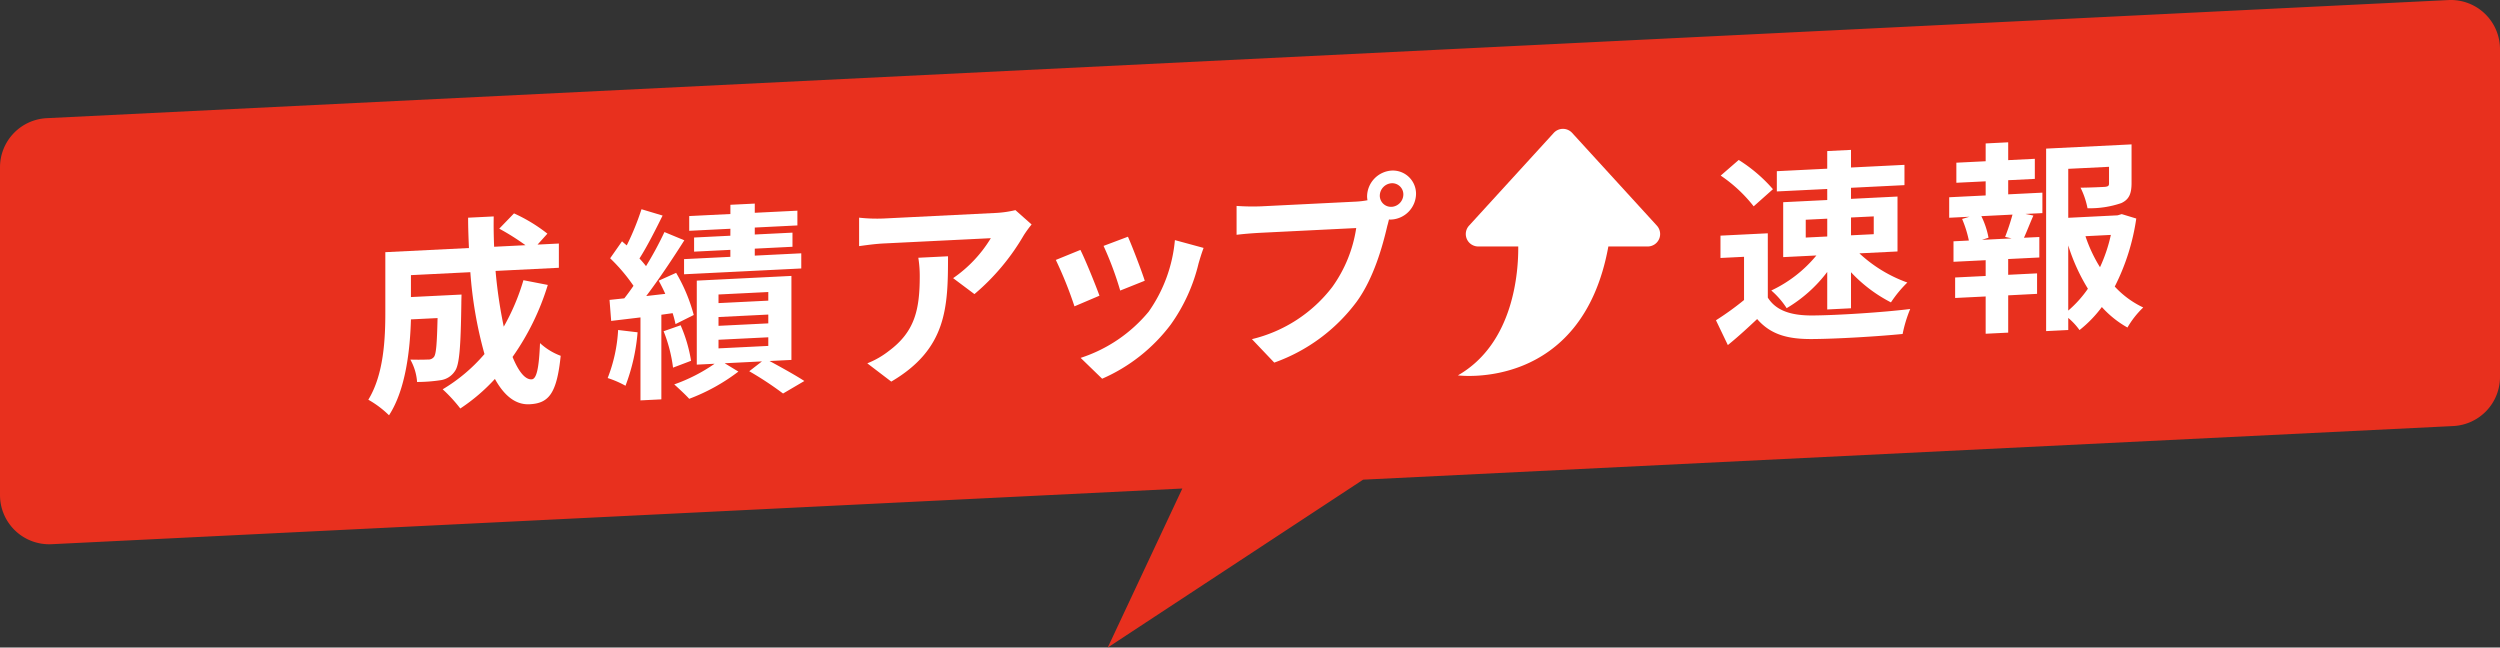 <svg xmlns="http://www.w3.org/2000/svg" xmlns:xlink="http://www.w3.org/1999/xlink" width="305" height="78.996" viewBox="0 0 305 78.996">
  <rect x="0" y="0" width="305" height="78.996" fill="#333333" stroke="none"/>
  <defs>
    <clipPath id="clip-path">
      <rect id="長方形_3787" data-name="長方形 3787" width="305" height="78.996" transform="translate(0 0)" fill="none"/>
    </clipPath>
  </defs>
  <g id="グループ_5514" data-name="グループ 5514" transform="translate(0 0)" clip-path="url(#clip-path)">
    <path id="パス_3049" data-name="パス 3049" d="M298.7.007,5.7,14.417A6,6,0,0,0,0,20.41V60.4a6,6,0,0,0,6.294,5.993L144.245,59.6,135.143,79,166.3,58.519l132.991-6.541A6,6,0,0,0,305,45.985V6A6,6,0,0,0,298.7.007" fill="#e8301e"/>
    <path id="パス_3050" data-name="パス 3050" d="M66.831,34.762a30.8,30.8,0,0,1-4.3,8.785c.725,1.764,1.525,2.774,2.324,2.735.6-.03.9-1.3,1.026-4.424a7.569,7.569,0,0,0,2.524,1.549c-.475,4.648-1.475,5.8-3.8,5.912-1.75.086-3.124-1.1-4.225-3.09a22.738,22.738,0,0,1-4.223,3.607,18.305,18.305,0,0,0-2.15-2.342,20.488,20.488,0,0,0,5.1-4.3,50.34,50.34,0,0,1-1.725-9.987l-7.248.36v2.674l6.174-.305s-.025.775-.025,1.125c-.075,5.254-.225,7.484-.8,8.238a2.494,2.494,0,0,1-1.725,1.084,19.515,19.515,0,0,1-2.874.219,6.478,6.478,0,0,0-.825-2.734c.9.031,1.75.013,2.15-.006a.848.848,0,0,0,.749-.338c.25-.362.351-1.567.425-4.719l-3.249.16c-.1,3.654-.624,8.555-2.674,11.7a12.06,12.06,0,0,0-2.525-1.9c1.9-3.1,2.075-7.451,2.075-10.7v-7.3l10.2-.506c-.049-1.225-.1-2.445-.1-3.7l3.124-.155c-.025,1.25,0,2.473.05,3.7l3.824-.19a29.074,29.074,0,0,0-3.2-2.017l1.8-1.864a19.517,19.517,0,0,1,4.074,2.473l-1.2,1.334,2.6-.129V32.67l-7.724.383a58.207,58.207,0,0,0,1,6.8,26.679,26.679,0,0,0,2.4-5.668Z" fill="#fff"/>
    <path id="パス_3051" data-name="パス 3051" d="M77.786,40.541a23.708,23.708,0,0,1-1.475,6.522,11.823,11.823,0,0,0-2.174-.942,18.813,18.813,0,0,0,1.274-5.861Zm2.9-2.143V48.721l-2.548.127V38.725l-3.575.427-.2-2.564,1.8-.19c.375-.468.75-.986,1.124-1.529a21.281,21.281,0,0,0-2.849-3.359l1.45-2.071c.175.167.375.331.575.5a32.545,32.545,0,0,0,1.8-4.414l2.575.773c-.875,1.768-1.9,3.793-2.824,5.238a12.155,12.155,0,0,1,.8.934,42.437,42.437,0,0,0,2.249-4.16l2.425,1.006c-1.374,2.168-3.074,4.726-4.649,6.8l2.324-.265c-.249-.561-.524-1.1-.8-1.61l2.124-.955a20.5,20.5,0,0,1,2.15,5.143l-2.225,1.111a12.73,12.73,0,0,0-.35-1.334Zm2.35,1.284a17.862,17.862,0,0,1,1.275,4.336l-2.2.834a17.96,17.96,0,0,0-1.15-4.442Zm10.847,4.361c1.525.824,3.25,1.787,4.249,2.439l-2.6,1.528a40.433,40.433,0,0,0-4.124-2.719l1.549-1.2-4.548.226,1.674,1.016a23.531,23.531,0,0,1-6,3.322c-.45-.5-1.275-1.261-1.825-1.759a20.587,20.587,0,0,0,4.924-2.518l-2.174.107V34.236l11.546-.574V43.91ZM89.108,27.908l-5.024.25v-1.8l5.024-.248V24.984l2.974-.146v1.123l5.2-.258v1.8l-5.2.258v.849l4.6-.228v1.724l-4.6.229v.85l5.673-.282v1.85l-14.3.707V31.613l5.649-.279v-.852l-4.425.219V28.977l4.425-.219Zm-1.45,9.071,6.074-.3V35.627l-6.074.3Zm0,2.773,6.074-.3V38.377l-6.074.3Zm0,2.75,6.074-.3V41.15l-6.074.3Z" fill="#fff"/>
    <path id="パス_3052" data-name="パス 3052" d="M124.881,28.735a27.384,27.384,0,0,1-6,7.146l-2.6-1.947a15.969,15.969,0,0,0,4.6-4.875L107.86,29.7c-1.05.053-1.875.168-3.049.327V26.555a19.749,19.749,0,0,0,3.049.1l13.472-.668a13.174,13.174,0,0,0,2.549-.352l1.975,1.752a13.186,13.186,0,0,0-.975,1.348m-16.146,17.82-2.925-2.229a10.515,10.515,0,0,0,2.625-1.505c3.174-2.356,3.774-5.036,3.774-9.133a13.694,13.694,0,0,0-.175-2.242l3.624-.18c0,6.2-.125,11.3-6.923,15.289" fill="#fff"/>
    <path id="パス_3053" data-name="パス 3053" d="M134.135,36.074l-3.05,1.3a47.887,47.887,0,0,0-2.275-5.662l3-1.223c.624,1.244,1.824,4.209,2.325,5.584m12.1-3.974a21.3,21.3,0,0,1-3.4,7.492,20.93,20.93,0,0,1-8.373,6.613l-2.624-2.543a17.975,17.975,0,0,0,8.3-5.637,17.929,17.929,0,0,0,3.2-8.73l3.5.951c-.3.815-.45,1.346-.6,1.854m-6.573,2.15-3,1.2A39.684,39.684,0,0,0,134.634,30l2.974-1.121c.475,1.051,1.7,4.238,2.05,5.371" fill="#fff"/>
    <path id="パス_3054" data-name="パス 3054" d="M169.781,20.81a2.83,2.83,0,0,1,2.975,2.852,3.186,3.186,0,0,1-2.975,3.121,1.474,1.474,0,0,1-.325-.008c-.075.277-.125.529-.2.76-.575,2.476-1.65,6.4-3.749,9.283a21.509,21.509,0,0,1-10.048,7.42l-2.724-2.863a17.473,17.473,0,0,0,9.8-6.36,16.518,16.518,0,0,0,2.924-7.193l-11.622.576c-1.149.057-2.349.166-2.974.248V25.123a28.178,28.178,0,0,0,2.974.05l11.572-.574a10.372,10.372,0,0,0,1.425-.17,2.71,2.71,0,0,1-.05-.47,3.2,3.2,0,0,1,3-3.149m0,4.424a1.532,1.532,0,0,0,1.425-1.5,1.363,1.363,0,0,0-1.425-1.379,1.541,1.541,0,0,0-1.449,1.521,1.362,1.362,0,0,0,1.449,1.354" fill="#fff"/>
    <path id="パス_3055" data-name="パス 3055" d="M215.674,36.31c1.024,1.624,2.9,2.2,5.5,2.177,2.923-.02,8.547-.374,11.871-.789a16.216,16.216,0,0,0-.925,3.046c-3,.3-8.023.6-11,.619-3.074.027-5.123-.57-6.748-2.439-1.1,1.029-2.2,2.058-3.574,3.176l-1.45-3.027a35.074,35.074,0,0,0,3.425-2.47V31.33l-2.875.142V28.748l5.774-.286Zm-1.725-11.137a17.605,17.605,0,0,0-4.024-3.75l2.2-1.908a18.656,18.656,0,0,1,4.175,3.567Zm8.973-2.118-6.148.3V20.885l6.148-.305V18.43l2.9-.144v2.15l6.523-.324v2.475l-6.523.324v1.35l5.674-.282v6.7l-4.65.23a17,17,0,0,0,5.85,3.56,14.585,14.585,0,0,0-2,2.422,17.684,17.684,0,0,1-4.874-3.681v4.4l-2.9.145V33.177a17.148,17.148,0,0,1-4.949,4.419,10.026,10.026,0,0,0-1.875-2.157,15.828,15.828,0,0,0,5.5-4.271l-4.049.2v-6.7l5.374-.266ZM220.3,28.982l2.624-.13V26.679l-2.624.129Zm5.523-2.448v2.174l2.774-.137V26.4Z" fill="#fff"/>
    <path id="パス_3056" data-name="パス 3056" d="M245,23.71l4.173-.207V26l-2.074.1.975.2c-.425.947-.8,1.941-1.15,2.706l1.874-.092v2.5l-3.8.188v1.924l3.524-.175v2.5L245,36.032v4.549l-2.749.136V36.169l-3.725.184v-2.5l3.725-.184V31.745l-3.924.194v-2.5l1.874-.093a13.655,13.655,0,0,0-.825-2.634l.9-.269-2.475.122v-2.5l4.45-.22V22.122l-3.575.176V19.849l3.575-.177V17.5L245,17.361v2.175l3.249-.161v2.449L245,21.985Zm-.375,5.192a27.089,27.089,0,0,0,.9-2.72l-3.8.189A10.227,10.227,0,0,1,242.6,29l-.8.263,3.624-.179Zm16-2.242a26.637,26.637,0,0,1-2.625,8.3,11.237,11.237,0,0,0,3.474,2.552,11.024,11.024,0,0,0-1.924,2.446,12.226,12.226,0,0,1-3.124-2.5,14.86,14.86,0,0,1-2.725,2.811,7.971,7.971,0,0,0-1.374-1.482v1.474l-2.7.134V18.131l10.423-.516v4.7c0,1.274-.275,2.013-1.25,2.462a11.852,11.852,0,0,1-4.124.629,9.743,9.743,0,0,0-.85-2.508c1.225-.011,2.6-.079,2.975-.1.375-.043.5-.124.5-.4V20.351l-4.974.246v5.974l6.023-.3.5-.15Zm-8.3,11.233a13.945,13.945,0,0,0,2.4-2.669,23.406,23.406,0,0,1-2.4-5.279Zm2.1-9.077A17.792,17.792,0,0,0,256.2,32.6a19.051,19.051,0,0,0,1.325-3.941Z" fill="#fff"/>
    <path id="パス_3057" data-name="パス 3057" d="M202.14,27.529,191.8,16.213a1.519,1.519,0,0,0-2.241,0L179.225,27.529a1.517,1.517,0,0,0,1.12,2.541h4.881c.029,3.015-.5,11.8-7.364,15.726,0,0,15.14,2,18.357-15.726h4.8a1.517,1.517,0,0,0,1.12-2.541" fill="#fff"/>
  </g>
</svg>
